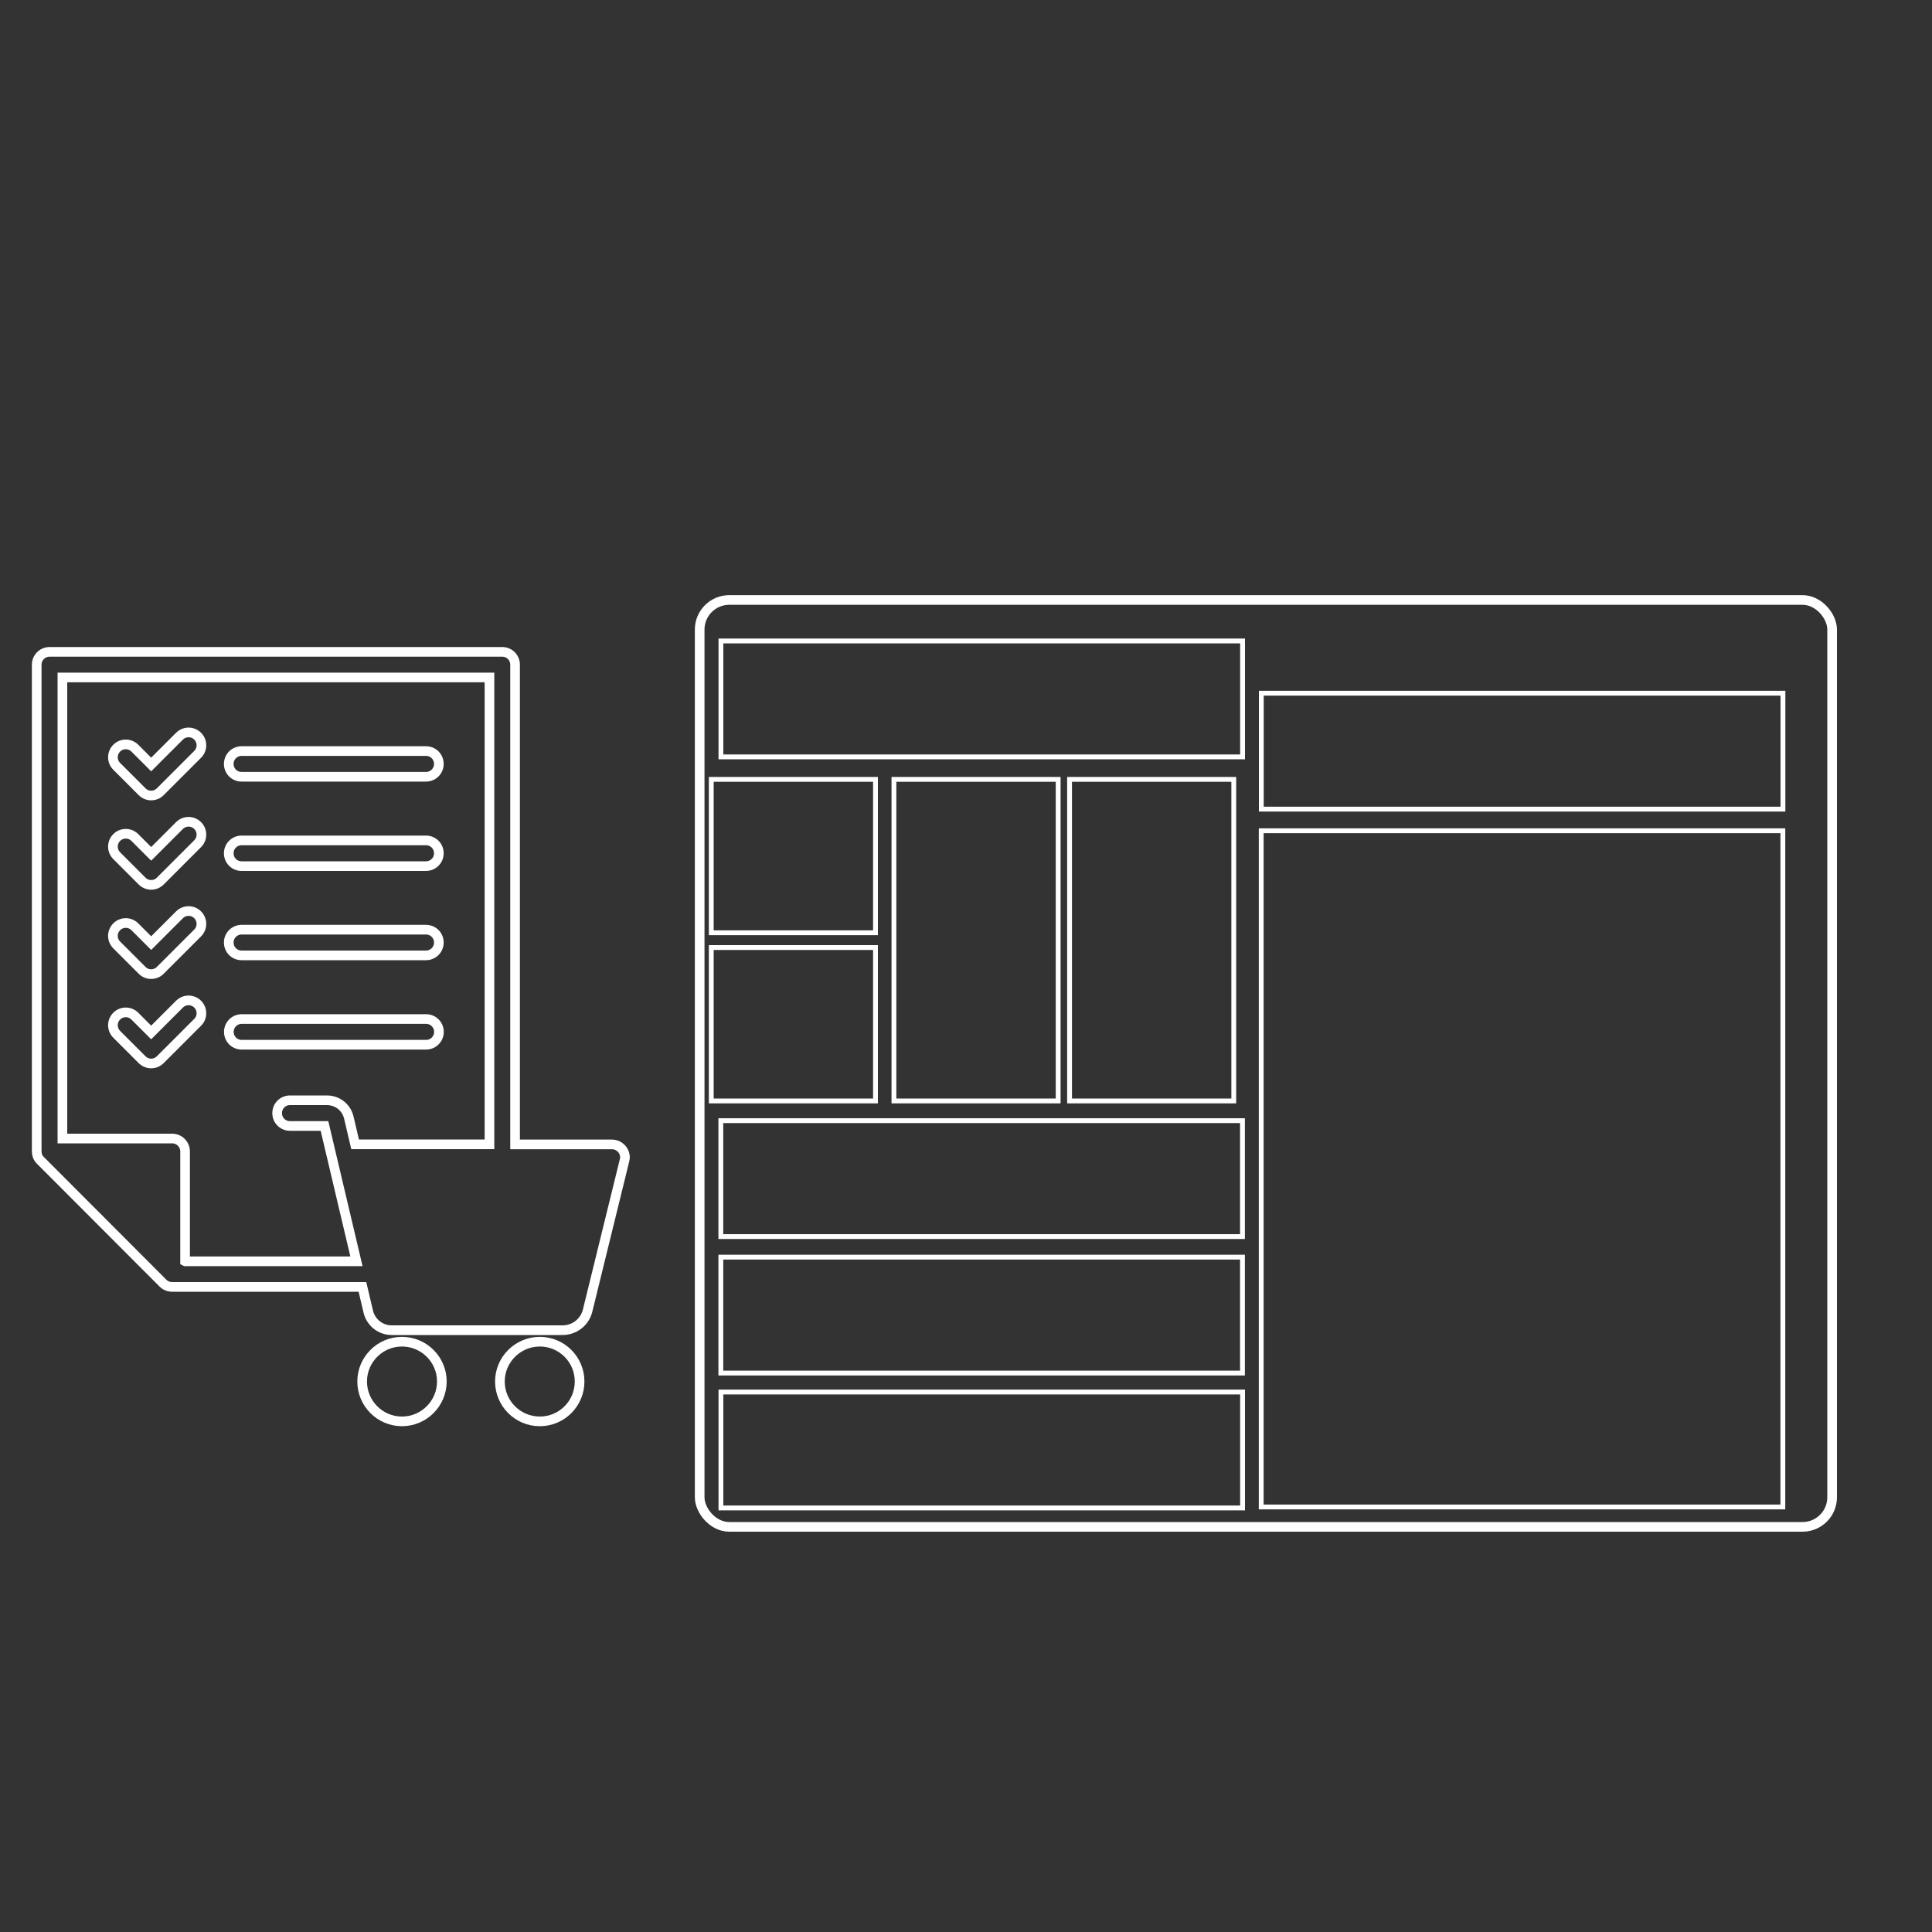 <?xml version="1.0" encoding="UTF-8"?>
<svg id="FABRICACION-OPTIMIZACION" xmlns="http://www.w3.org/2000/svg" viewBox="0 0 200 200">
  <rect x="0" y="0" width="200" height="200" fill="#333333" stroke="none"/>
  <defs>
    <style>
      .cls-1, .cls-2 {
        fill: none;
        stroke: #fff;
        stroke-miterlimit: 10;
      }

      .cls-2 {
        stroke-width: .5px;
      }
    </style>
  </defs>
  <g id="DELINEADO_-_SENCILLO" data-name="DELINEADO - SENCILLO">
    <rect class="cls-1" x="72.43" y="62.11" width="117.23" height="95.95" rx="3.06" ry="3.06"/>
    <rect class="cls-2" x="73.63" y="80.68" width="17" height="15.88"/>
    <rect class="cls-2" x="73.63" y="98.09" width="17" height="15.88"/>
    <rect class="cls-2" x="92.54" y="80.68" width="17" height="33.29"/>
    <rect class="cls-2" x="110.72" y="80.68" width="17" height="33.29"/>
    <rect class="cls-2" x="95.63" y="95.01" width="12" height="54" transform="translate(223.63 20.38) rotate(90)"/>
    <rect class="cls-2" x="95.63" y="109.14" width="12" height="54" transform="translate(237.76 34.51) rotate(90)"/>
    <rect class="cls-2" x="122.56" y="94.01" width="70" height="54" transform="translate(278.57 -36.56) rotate(90)"/>
    <rect class="cls-2" x="95.63" y="123.1" width="12" height="54" transform="translate(251.73 48.47) rotate(90)"/>
    <rect class="cls-2" x="151.56" y="50.76" width="12" height="54" transform="translate(235.33 -79.8) rotate(90)"/>
    <rect class="cls-2" x="95.63" y="45.35" width="12" height="54" transform="translate(173.98 -29.28) rotate(90)"/>
    <g>
      <path class="cls-1" d="M52,67.48H5.13c-.74,0-1.33.6-1.33,1.33v50.37c0,.35.12.69.38.94l12.69,12.71c.24.25.6.39.96.39h19.69l.6,2.55c.27,1.13,1.26,1.93,2.43,1.93h17.69c1.23,0,2.3-.84,2.59-2.03l3.82-15.55c.11-.39.01-.81-.24-1.13s-.64-.52-1.05-.52h-10.04v-49.66c0-.73-.58-1.33-1.33-1.33ZM19.16,130.56v-11.37c0-.73-.6-1.33-1.33-1.33H6.46v-47.73h44.21v48.33h-13.91l-.65-2.77c-.25-1.06-1.18-1.79-2.27-1.79h-3.82c-.73,0-1.33.58-1.33,1.33s.6,1.33,1.33,1.33h3.57l3.31,14.01h-17.72Z"/>
      <path class="cls-1" d="M51.75,143.01c0,2.28,1.85,4.13,4.13,4.13s4.12-1.85,4.12-4.13-1.85-4.12-4.12-4.12-4.13,1.85-4.13,4.12Z"/>
      <path class="cls-1" d="M37.49,143.01c0,2.28,1.85,4.13,4.12,4.13s4.13-1.85,4.13-4.13-1.86-4.12-4.13-4.12-4.12,1.85-4.12,4.12Z"/>
      <path class="cls-1" d="M18.58,76.21l-2.93,2.93-1.69-1.69c-.52-.52-1.36-.52-1.88,0s-.52,1.36,0,1.88l2.63,2.63c.26.26.6.39.94.39s.68-.13.94-.39l3.87-3.87c.52-.52.52-1.36,0-1.88s-1.36-.52-1.88,0Z"/>
      <path class="cls-1" d="M25.01,80.41h19.09c.73,0,1.33-.59,1.33-1.33s-.59-1.33-1.33-1.33h-19.09c-.73,0-1.33.59-1.33,1.33s.59,1.33,1.33,1.33Z"/>
      <path class="cls-1" d="M18.58,85.46l-2.93,2.93-1.69-1.69c-.52-.52-1.36-.52-1.88,0-.52.52-.52,1.36,0,1.88l2.63,2.63c.25.25.59.39.94.39s.69-.14.94-.39l3.87-3.87c.52-.52.52-1.36,0-1.88-.52-.52-1.36-.52-1.88,0Z"/>
      <path class="cls-1" d="M25.01,89.66h19.09c.73,0,1.33-.59,1.33-1.33s-.59-1.33-1.33-1.33h-19.09c-.73,0-1.33.59-1.33,1.33s.59,1.33,1.33,1.33Z"/>
      <path class="cls-1" d="M18.58,94.7l-2.93,2.93-1.69-1.69c-.52-.52-1.36-.52-1.88,0s-.52,1.36,0,1.88l2.63,2.63c.26.26.6.39.94.39s.68-.13.94-.39l3.87-3.87c.52-.52.52-1.36,0-1.88s-1.36-.52-1.88,0Z"/>
      <path class="cls-1" d="M25.01,98.9h19.09c.73,0,1.33-.59,1.33-1.33s-.59-1.33-1.33-1.33h-19.09c-.73,0-1.33.59-1.33,1.33s.59,1.33,1.33,1.33Z"/>
      <path class="cls-1" d="M18.58,103.95l-2.93,2.93-1.69-1.69c-.52-.52-1.36-.52-1.88,0s-.52,1.36,0,1.88l2.63,2.63c.26.26.6.39.94.39s.68-.13.94-.39l3.87-3.87c.52-.52.52-1.36,0-1.88s-1.36-.52-1.88,0Z"/>
      <path class="cls-1" d="M45.44,106.82c0-.73-.59-1.33-1.33-1.33h-19.09c-.73,0-1.33.59-1.33,1.33s.59,1.33,1.33,1.33h19.09c.73,0,1.33-.59,1.33-1.33Z"/>
    </g>
  </g>
</svg>